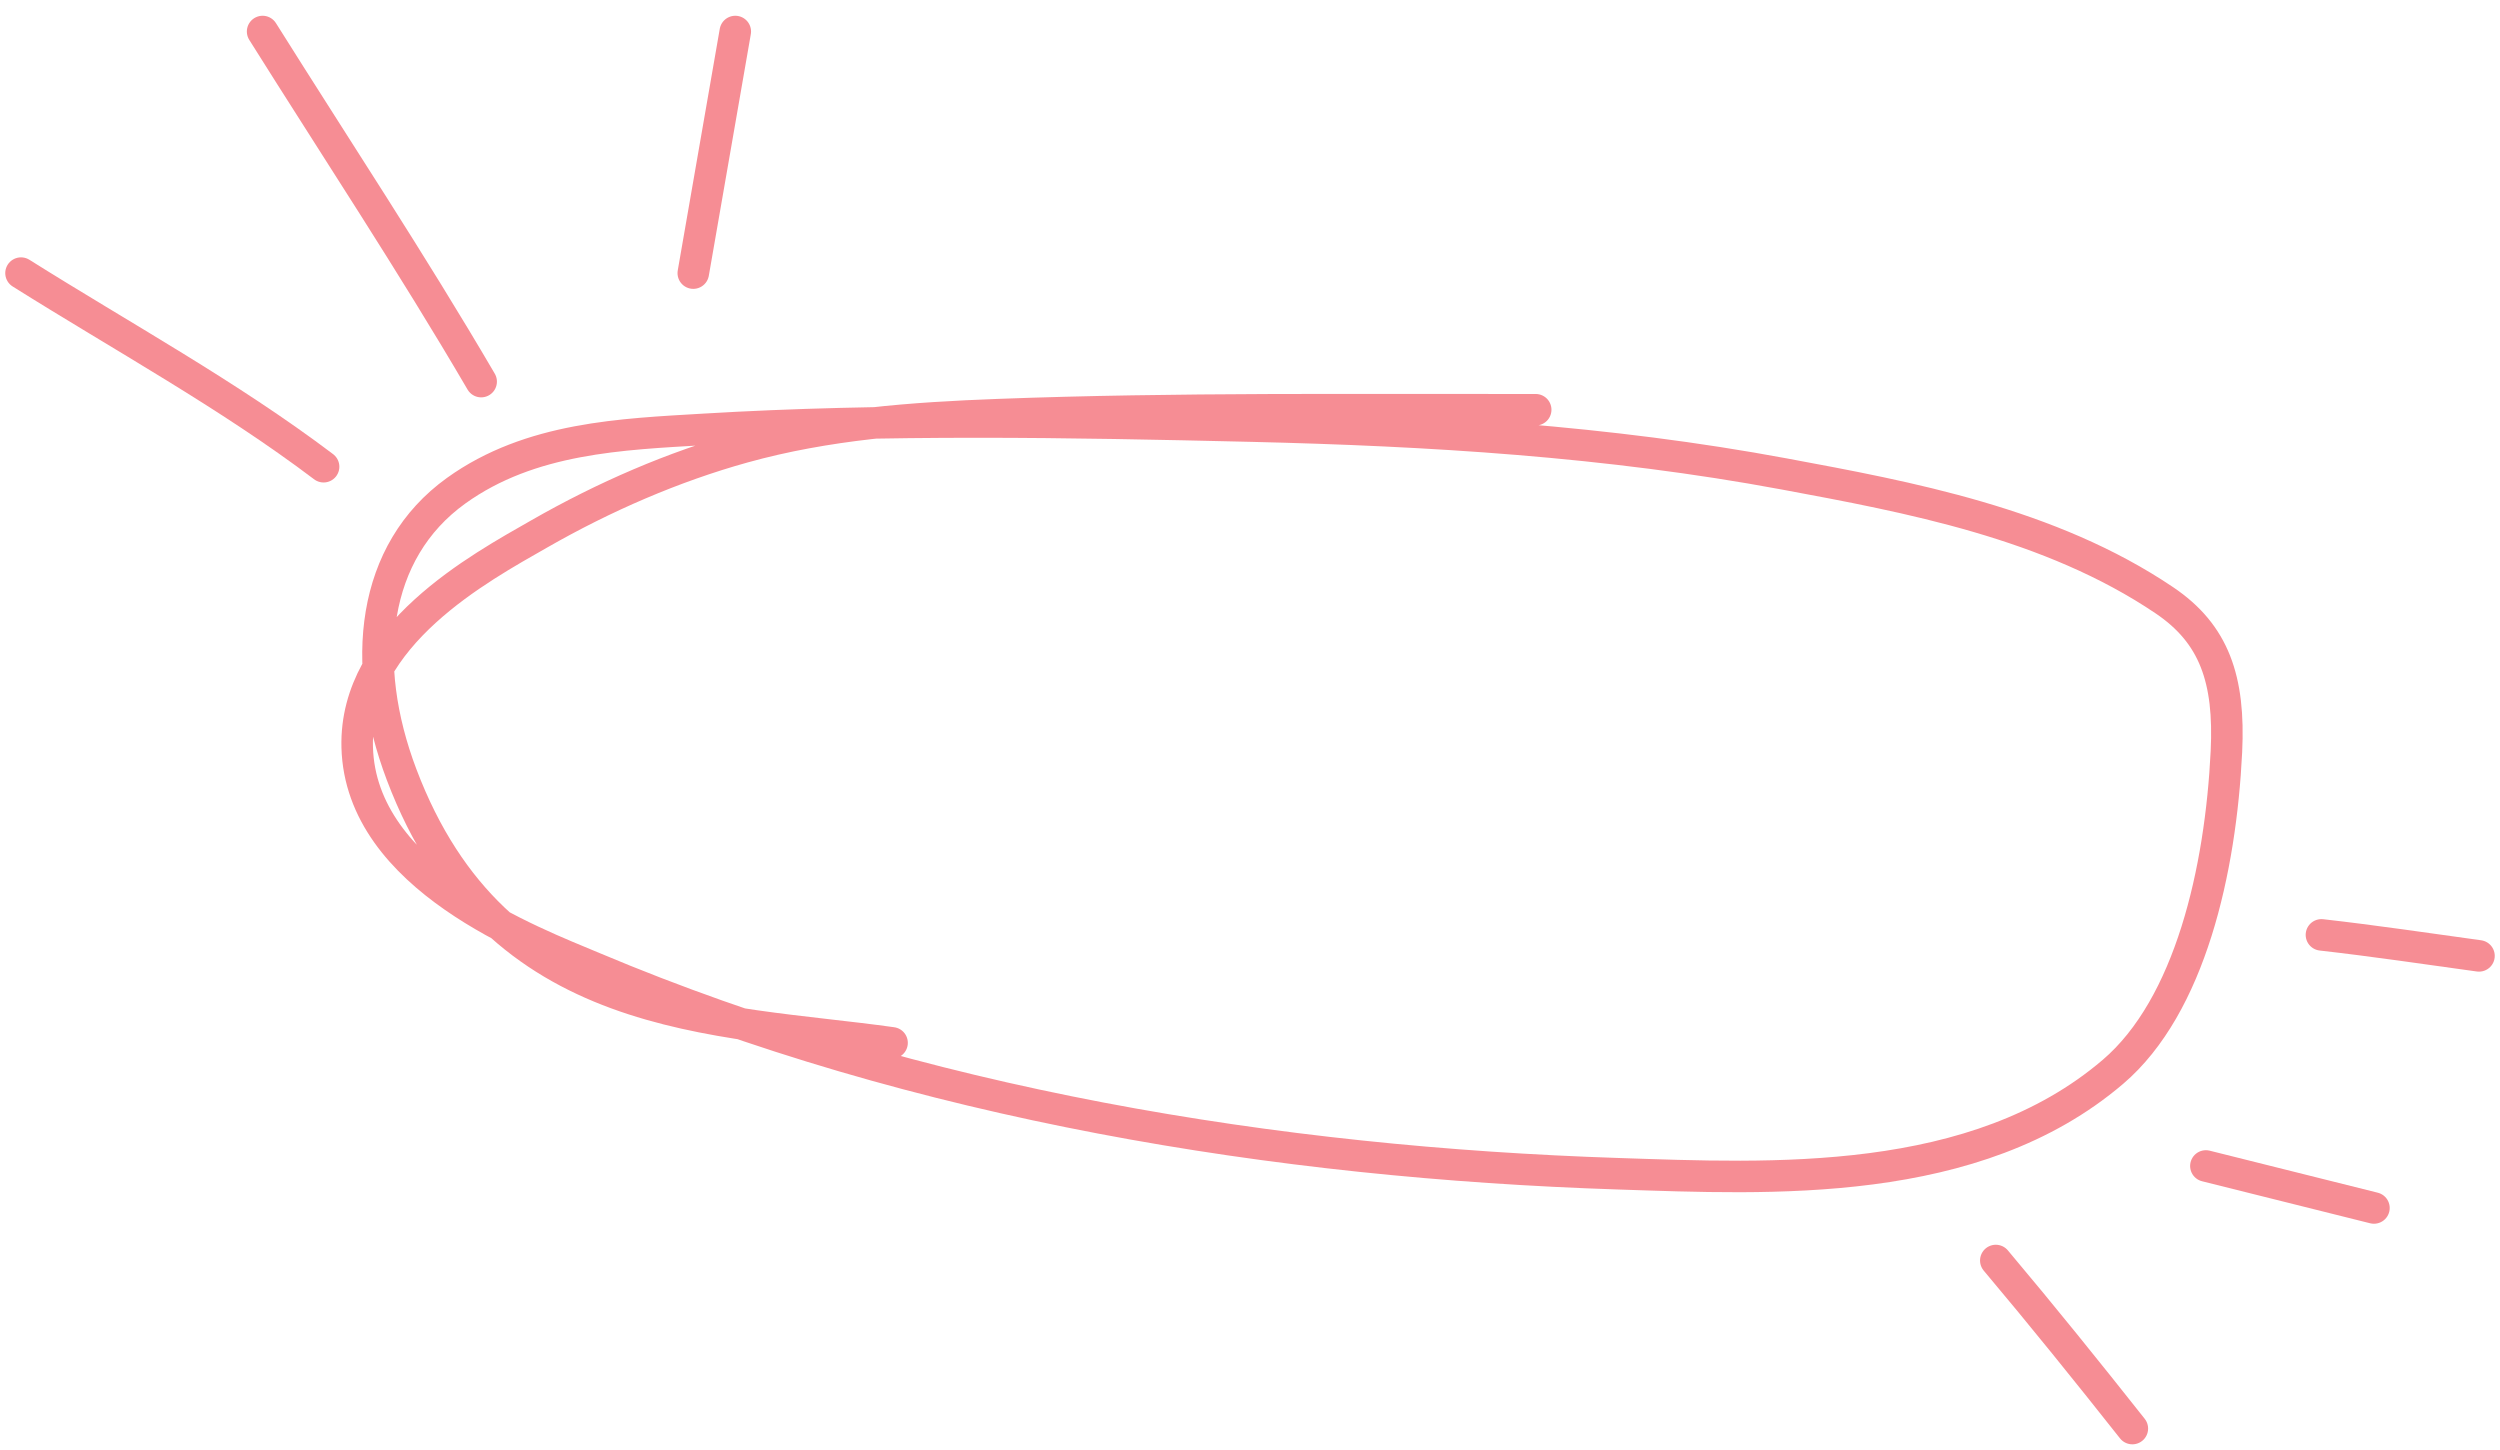 <?xml version="1.0" encoding="UTF-8"?> <svg xmlns="http://www.w3.org/2000/svg" width="238" height="138" viewBox="0 0 238 138" fill="none"><path d="M146.199 39.007C129.145 39.04 112.073 38.833 95.024 39.475C86.883 39.781 78.743 40.361 70.741 42.589C64.117 44.434 57.543 47.272 51.309 50.844C45.767 54.019 33.726 60.472 34.005 71.129C34.331 83.593 50.71 89.675 56.5 92.115C87.528 105.194 121.686 110.679 154.028 111.739C168.573 112.215 188.028 113.239 201.147 102.044C208.521 95.752 211.409 82.795 211.955 71.557C212.29 64.673 210.796 60.353 206.055 57.151C195.171 49.803 181.643 47.314 169.858 45.12C153.033 41.989 136.095 40.968 119.136 40.565C101.806 40.152 84.318 39.837 66.996 40.876C59.245 41.341 50.496 41.629 43.423 46.717C35.371 52.508 34.212 63.113 38.231 73.738C47.262 97.609 68.198 96.937 84.925 99.279" stroke="#F68D94" stroke-width="3" stroke-linecap="round"></path><path d="M30.807 44.432C21.739 37.578 11.601 32.037 2 26" stroke="#F68D94" stroke-width="3" stroke-linecap="round"></path><path d="M45.807 36.329C39.2 25.03 31.955 14.082 25 3" stroke="#F68D94" stroke-width="3" stroke-linecap="round"></path><path d="M66 26L70 3" stroke="#F68D94" stroke-width="3" stroke-linecap="round"></path><path d="M190 120C194.434 125.269 198.732 130.602 203 136" stroke="#F68D94" stroke-width="3" stroke-linecap="round"></path><path d="M210 111L226 115" stroke="#F68D94" stroke-width="3" stroke-linecap="round"></path><path d="M221 89C226.011 89.566 231.005 90.313 236 91" stroke="#F68D94" stroke-width="3" stroke-linecap="round"></path></svg> 